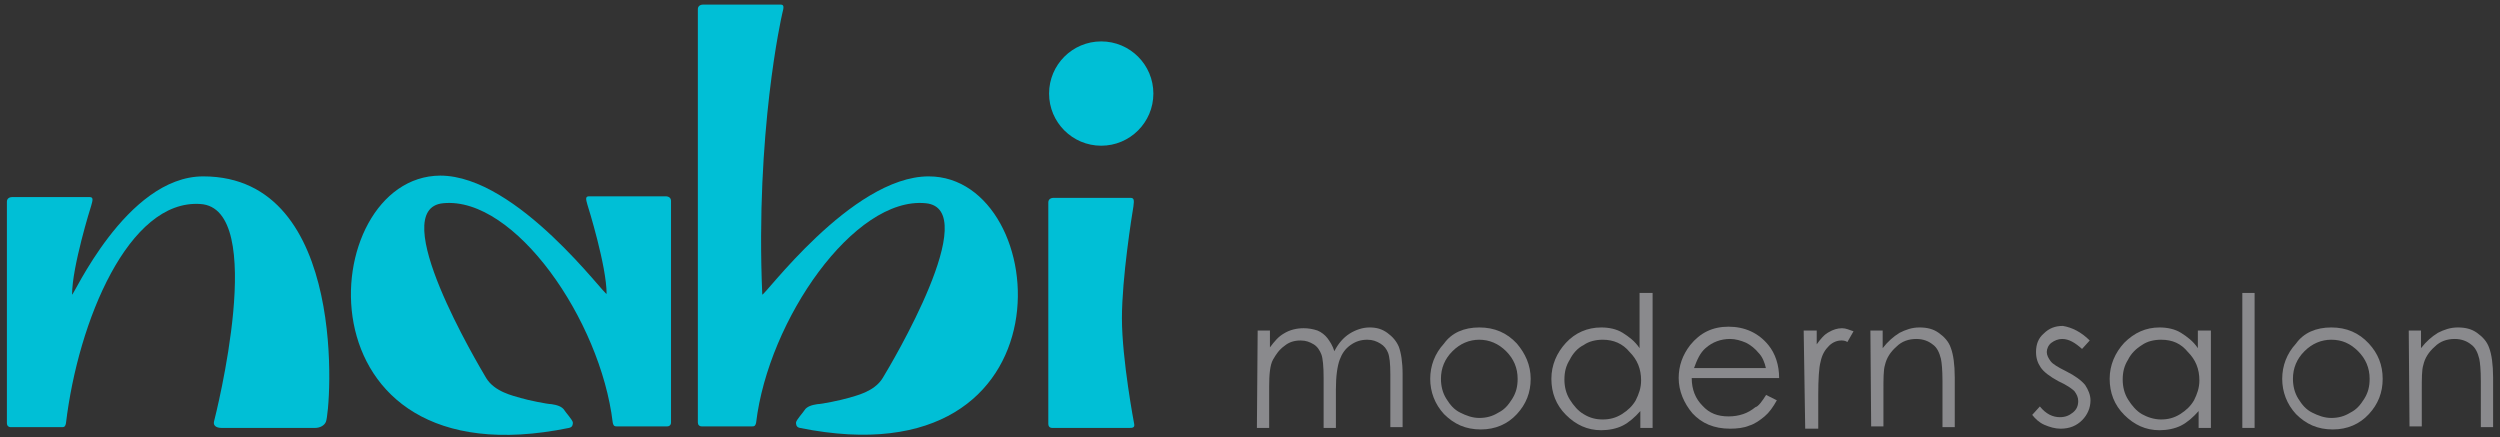 <?xml version="1.0" encoding="utf-8"?>
<!-- Generator: Adobe Illustrator 17.1.0, SVG Export Plug-In . SVG Version: 6.00 Build 0)  -->
<!DOCTYPE svg PUBLIC "-//W3C//DTD SVG 1.1//EN" "http://www.w3.org/Graphics/SVG/1.1/DTD/svg11.dtd">
<svg version="1.1" id="Layer_1" xmlns="http://www.w3.org/2000/svg" xmlns:xlink="http://www.w3.org/1999/xlink" x="0px" y="0px"
	 viewBox="644.7 1318.2 326 57" enable-background="new 644.7 1318.2 326 57" xml:space="preserve">
<rect x="644.7" y="1318.2" width="326" height="57" fill="#333333" stroke="none"/>
<rect x="750.7" y="2167.9" fill="#F8F8F7" width="1000" height="147.6"/>
<g>
	<g>
		<path fill="#8A8A8D" d="M808.7,1361.3h1.6v2.2c0.6-0.8,1.1-1.4,1.8-1.8c0.8-0.5,1.7-0.7,2.6-0.7c0.6,0,1.2,0.1,1.8,0.3
			c0.5,0.2,1,0.6,1.3,1c0.3,0.4,0.7,1,0.9,1.7c0.5-1,1.2-1.8,2-2.3c0.8-0.5,1.7-0.8,2.6-0.8c0.9,0,1.6,0.2,2.3,0.7
			c0.7,0.5,1.2,1.1,1.5,1.8c0.3,0.8,0.5,2,0.5,3.6v6.9H826v-6.9c0-1.4-0.1-2.3-0.3-2.8c-0.2-0.5-0.5-0.9-1-1.2s-1-0.5-1.7-0.5
			c-0.8,0-1.5,0.2-2.2,0.7c-0.7,0.5-1.1,1.1-1.4,1.9c-0.3,0.8-0.5,2.1-0.5,3.9v5h-1.6v-6.5c0-1.5-0.1-2.6-0.3-3.1s-0.5-1-1-1.3
			c-0.5-0.3-1-0.5-1.7-0.5c-0.8,0-1.5,0.2-2.1,0.7c-0.7,0.5-1.1,1.1-1.5,1.8s-0.5,2-0.5,3.5v5.4h-1.6L808.7,1361.3L808.7,1361.3z"/>
		<path fill="#8A8A8D" d="M837.6,1360.9c2,0,3.6,0.7,4.9,2.1c1.1,1.3,1.8,2.8,1.8,4.6s-0.6,3.3-1.8,4.6c-1.2,1.3-2.8,2-4.7,2
			c-2,0-3.5-0.7-4.8-2c-1.2-1.3-1.8-2.9-1.8-4.6s0.6-3.3,1.8-4.6C834,1361.6,835.6,1360.9,837.6,1360.9z M837.6,1362.5
			c-1.3,0-2.5,0.5-3.5,1.5c-1,1-1.5,2.2-1.5,3.6c0,0.9,0.2,1.8,0.7,2.6c0.5,0.8,1,1.4,1.8,1.8c0.8,0.4,1.6,0.7,2.5,0.7
			s1.7-0.2,2.5-0.7c0.8-0.4,1.3-1,1.8-1.8c0.5-0.8,0.7-1.6,0.7-2.6c0-1.4-0.5-2.6-1.5-3.6C840.1,1363,838.9,1362.5,837.6,1362.5z"/>
		<path fill="#8A8A8D" d="M860.2,1356.4v17.6h-1.6v-2.2c-0.7,0.8-1.5,1.5-2.3,1.9c-0.8,0.4-1.8,0.6-2.8,0.6c-1.8,0-3.3-0.7-4.6-2
			s-1.9-2.9-1.9-4.7c0-1.8,0.7-3.4,1.9-4.7s2.8-2,4.6-2c1,0,2,0.2,2.8,0.7c0.8,0.5,1.6,1.1,2.2,2v-7.2L860.2,1356.4L860.2,1356.4z
			 M853.7,1362.5c-0.9,0-1.8,0.2-2.5,0.7c-0.8,0.4-1.4,1.1-1.8,1.9c-0.5,0.8-0.7,1.6-0.7,2.6c0,0.9,0.2,1.8,0.7,2.6
			c0.5,0.8,1.1,1.5,1.8,1.9c0.8,0.5,1.6,0.7,2.5,0.7s1.7-0.2,2.5-0.7s1.4-1.1,1.8-1.8c0.4-0.8,0.7-1.6,0.7-2.6
			c0-1.5-0.5-2.7-1.5-3.7C856.3,1363,855.1,1362.5,853.7,1362.5z"/>
		<path fill="#8A8A8D" d="M875,1369.7l1.4,0.7c-0.5,0.9-1,1.6-1.6,2.1c-0.6,0.5-1.3,1-2,1.2c-0.7,0.3-1.6,0.4-2.5,0.4
			c-2.1,0-3.7-0.7-4.9-2c-1.1-1.3-1.8-2.9-1.8-4.6c0-1.6,0.5-3,1.5-4.3c1.3-1.6,2.9-2.4,5-2.4c2.1,0,3.9,0.8,5.2,2.4
			c0.9,1.1,1.4,2.6,1.4,4.3h-11.4c0,1.5,0.5,2.7,1.4,3.6c0.9,1,2,1.4,3.4,1.4c0.7,0,1.3-0.1,1.9-0.3c0.6-0.2,1.1-0.5,1.6-0.9
			C874,1371.2,874.5,1370.5,875,1369.7z M875,1366.3c-0.2-0.9-0.5-1.6-1-2.1c-0.4-0.5-1-1-1.6-1.3c-0.7-0.3-1.4-0.5-2.1-0.5
			c-1.2,0-2.3,0.4-3.2,1.2c-0.7,0.6-1.1,1.5-1.5,2.6H875L875,1366.3z"/>
		<path fill="#8A8A8D" d="M879.9,1361.3h1.7v1.8c0.5-0.7,1-1.3,1.6-1.6c0.5-0.3,1.1-0.5,1.7-0.5c0.5,0,0.9,0.2,1.5,0.4l-0.8,1.4
			c-0.3-0.2-0.6-0.2-0.8-0.2c-0.5,0-1.1,0.2-1.6,0.7c-0.5,0.5-0.9,1.1-1.1,2.1c-0.2,0.7-0.3,2.2-0.3,4.4v4.3h-1.7L879.9,1361.3
			L879.9,1361.3z"/>
		<path fill="#8A8A8D" d="M888.6,1361.3h1.6v2.3c0.7-0.9,1.4-1.5,2.2-2c0.8-0.4,1.6-0.7,2.6-0.7s1.8,0.2,2.5,0.7
			c0.7,0.5,1.3,1.1,1.6,2c0.3,0.8,0.5,2.1,0.5,3.8v6.5H898v-6c0-1.5-0.1-2.4-0.2-2.9c-0.2-0.8-0.5-1.5-1.1-1.9
			c-0.5-0.4-1.2-0.7-2.1-0.7c-1,0-1.9,0.3-2.6,1c-0.8,0.7-1.3,1.5-1.5,2.4c-0.2,0.6-0.2,1.8-0.2,3.4v4.6h-1.6L888.6,1361.3
			L888.6,1361.3L888.6,1361.3z"/>
		<path fill="#8A8A8D" d="M917.2,1362.6l-1,1.1c-0.9-0.8-1.7-1.3-2.6-1.3c-0.5,0-1,0.2-1.4,0.5c-0.4,0.3-0.6,0.8-0.6,1.2
			c0,0.4,0.2,0.8,0.5,1.2c0.3,0.4,1,0.8,2,1.3c1.2,0.6,2,1.2,2.5,1.8c0.4,0.6,0.7,1.3,0.7,2c0,1-0.4,1.9-1.1,2.6s-1.6,1.1-2.8,1.1
			c-0.7,0-1.4-0.2-2.1-0.5c-0.7-0.3-1.2-0.8-1.6-1.3l1-1.1c0.8,1,1.7,1.4,2.6,1.4c0.7,0,1.2-0.2,1.7-0.6c0.5-0.4,0.7-0.9,0.7-1.5
			c0-0.5-0.2-0.9-0.5-1.3c-0.3-0.3-1-0.8-2.1-1.3c-1.1-0.6-1.9-1.2-2.3-1.8c-0.4-0.6-0.6-1.2-0.6-2c0-1,0.3-1.8,1-2.4
			c0.7-0.7,1.5-1,2.5-1C914.9,1360.9,916.1,1361.5,917.2,1362.6z"/>
		<path fill="#8A8A8D" d="M933,1361.3v12.7h-1.6v-2.2c-0.7,0.8-1.5,1.5-2.3,1.9s-1.8,0.6-2.8,0.6c-1.8,0-3.3-0.7-4.6-2
			c-1.3-1.3-1.9-2.9-1.9-4.7c0-1.8,0.7-3.4,1.9-4.7c1.3-1.3,2.8-2,4.6-2c1,0,2,0.2,2.8,0.7c0.8,0.5,1.6,1.1,2.2,2v-2.3L933,1361.3
			L933,1361.3z M926.5,1362.5c-0.9,0-1.8,0.2-2.5,0.7c-0.8,0.5-1.4,1.1-1.8,1.9c-0.5,0.8-0.7,1.6-0.7,2.6c0,0.9,0.2,1.8,0.7,2.6
			c0.5,0.8,1.1,1.5,1.8,1.9s1.6,0.7,2.5,0.7c0.9,0,1.7-0.2,2.5-0.7c0.8-0.5,1.4-1.1,1.8-1.8c0.4-0.8,0.7-1.6,0.7-2.6
			c0-1.5-0.5-2.7-1.5-3.7C929.1,1363,928,1362.5,926.5,1362.5z"/>
		<path fill="#8A8A8D" d="M937.1,1356.4h1.6v17.6h-1.6V1356.4z"/>
		<path fill="#8A8A8D" d="M948.7,1360.9c2,0,3.6,0.7,4.9,2.1c1.2,1.3,1.8,2.8,1.8,4.6s-0.6,3.3-1.8,4.6c-1.2,1.3-2.8,2-4.7,2
			c-2,0-3.5-0.7-4.8-2c-1.2-1.3-1.8-2.9-1.8-4.6s0.6-3.3,1.8-4.6C945.1,1361.6,946.7,1360.9,948.7,1360.9z M948.7,1362.5
			c-1.3,0-2.5,0.5-3.5,1.5c-1,1-1.5,2.2-1.5,3.6c0,0.9,0.2,1.8,0.7,2.6c0.5,0.8,1,1.4,1.8,1.8c0.8,0.4,1.6,0.7,2.5,0.7
			c0.9,0,1.7-0.2,2.5-0.7c0.8-0.4,1.3-1,1.8-1.8c0.5-0.8,0.7-1.6,0.7-2.6c0-1.4-0.5-2.6-1.5-3.6
			C951.2,1363,950.1,1362.5,948.7,1362.5z"/>
		<path fill="#8A8A8D" d="M958.8,1361.3h1.6v2.3c0.7-0.9,1.4-1.5,2.2-2c0.8-0.4,1.6-0.7,2.6-0.7s1.8,0.2,2.5,0.7
			c0.7,0.5,1.3,1.1,1.6,2c0.3,0.8,0.5,2.1,0.5,3.8v6.5h-1.6v-6c0-1.5-0.1-2.4-0.2-2.9c-0.2-0.8-0.5-1.5-1.1-1.9
			c-0.5-0.4-1.2-0.7-2.1-0.7c-1,0-1.9,0.3-2.6,1c-0.8,0.7-1.3,1.5-1.5,2.4c-0.2,0.6-0.2,1.8-0.2,3.4v4.6h-1.6L958.8,1361.3
			L958.8,1361.3z"/>
	</g>
	<g>
		<path fill="#00BFD6" d="M670.8,1344.8c-9.3-0.6-15.9,15.2-17.5,28.6c-0.1,0.5-0.3,0.5-0.5,0.5c-0.2,0-6.4,0-6.7,0
			c-0.3,0-0.5-0.2-0.5-0.5c0-0.3,0-28.9,0-28.9c0-0.4,0.3-0.6,0.7-0.6c0.4,0,9.6,0,10.1,0c0.5,0,0.4,0.4,0.2,1.1
			c-0.1,0.3-2.5,8-2.5,11.6c0,0.6,7-15.4,17.1-15.4c19.1,0,16.6,30.6,16,32c-0.2,0.5-0.8,0.8-1.4,0.8c-0.6,0-11.5,0-12.2,0
			c-0.7,0-1.1-0.3-1-0.8C672.8,1372.4,679.7,1345.3,670.8,1344.8z"/>
		<path fill="#00BFD6" d="M749,1374c-0.5-0.1-0.5-0.5-0.5-0.7c0-0.3,1-1.4,1.1-1.6c0.3-0.5,1-0.7,1.7-0.8c0.5,0,3-0.5,4-0.8
			c1-0.3,3.4-0.8,4.5-2.6s13.2-22.1,5.6-22.8c-9.3-0.9-20.5,15.2-22.1,28.6c-0.1,0.5-0.3,0.5-0.5,0.5c-0.2,0-6.3,0-6.6,0
			s-0.5-0.2-0.5-0.5c0-0.3,0-53.9,0-53.9c0-0.4,0.3-0.6,0.7-0.6c0.4,0,9.6,0,10.1,0c0.5,0,0.4,0.4,0.2,1.2
			c-0.1,0.4-3.5,15.5-2.6,36.6c0,0.6,11.6-15.4,21.7-15.4C782.1,1341.2,785.2,1381.3,749,1374z"/>
		<path fill="#00BFD6" d="M718.9,1374c0.5-0.1,0.5-0.5,0.5-0.7c0-0.3-1-1.4-1.1-1.6c-0.3-0.5-1-0.7-1.7-0.8c-0.5,0-3-0.5-4-0.8
			c-1-0.3-3.4-0.8-4.5-2.6c-1-1.7-13.2-22.1-5.6-22.8c9.3-0.9,20.5,15.2,22.1,28.6c0.1,0.5,0.3,0.5,0.5,0.5c0.2,0,6.3,0,6.6,0
			c0.3,0,0.5-0.2,0.5-0.5c0-0.3,0-28.9,0-28.9c0-0.4-0.3-0.6-0.7-0.6c-0.4,0-9.5,0-10,0c-0.5,0-0.4,0.4-0.2,1.1
			c0.1,0.3,2.5,8,2.5,11.6c0,0.6-11.6-15.4-21.7-15.4C685.7,1341.2,682.8,1381.4,718.9,1374z"/>
		<g>
			<path fill="#00BFD6" d="M792.6,1373.5c0.1,0.5-0.3,0.5-0.6,0.5c-0.2,0-9.8,0-10.1,0c-0.3,0-0.5-0.2-0.5-0.5c0-0.3,0-28.9,0-28.9
				c0-0.4,0.3-0.6,0.7-0.6c0.4,0,9.5,0,10,0c0.5,0,0.5,0.3,0.4,1.1c-0.2,1.2-1.5,9.3-1.5,14.6C791,1365.1,792.6,1373.5,792.6,1373.5
				z"/>
			<circle fill="#00BFD6" cx="788.3" cy="1330.4" r="6.8"/>
		</g>
	</g>
</g>
</svg>
